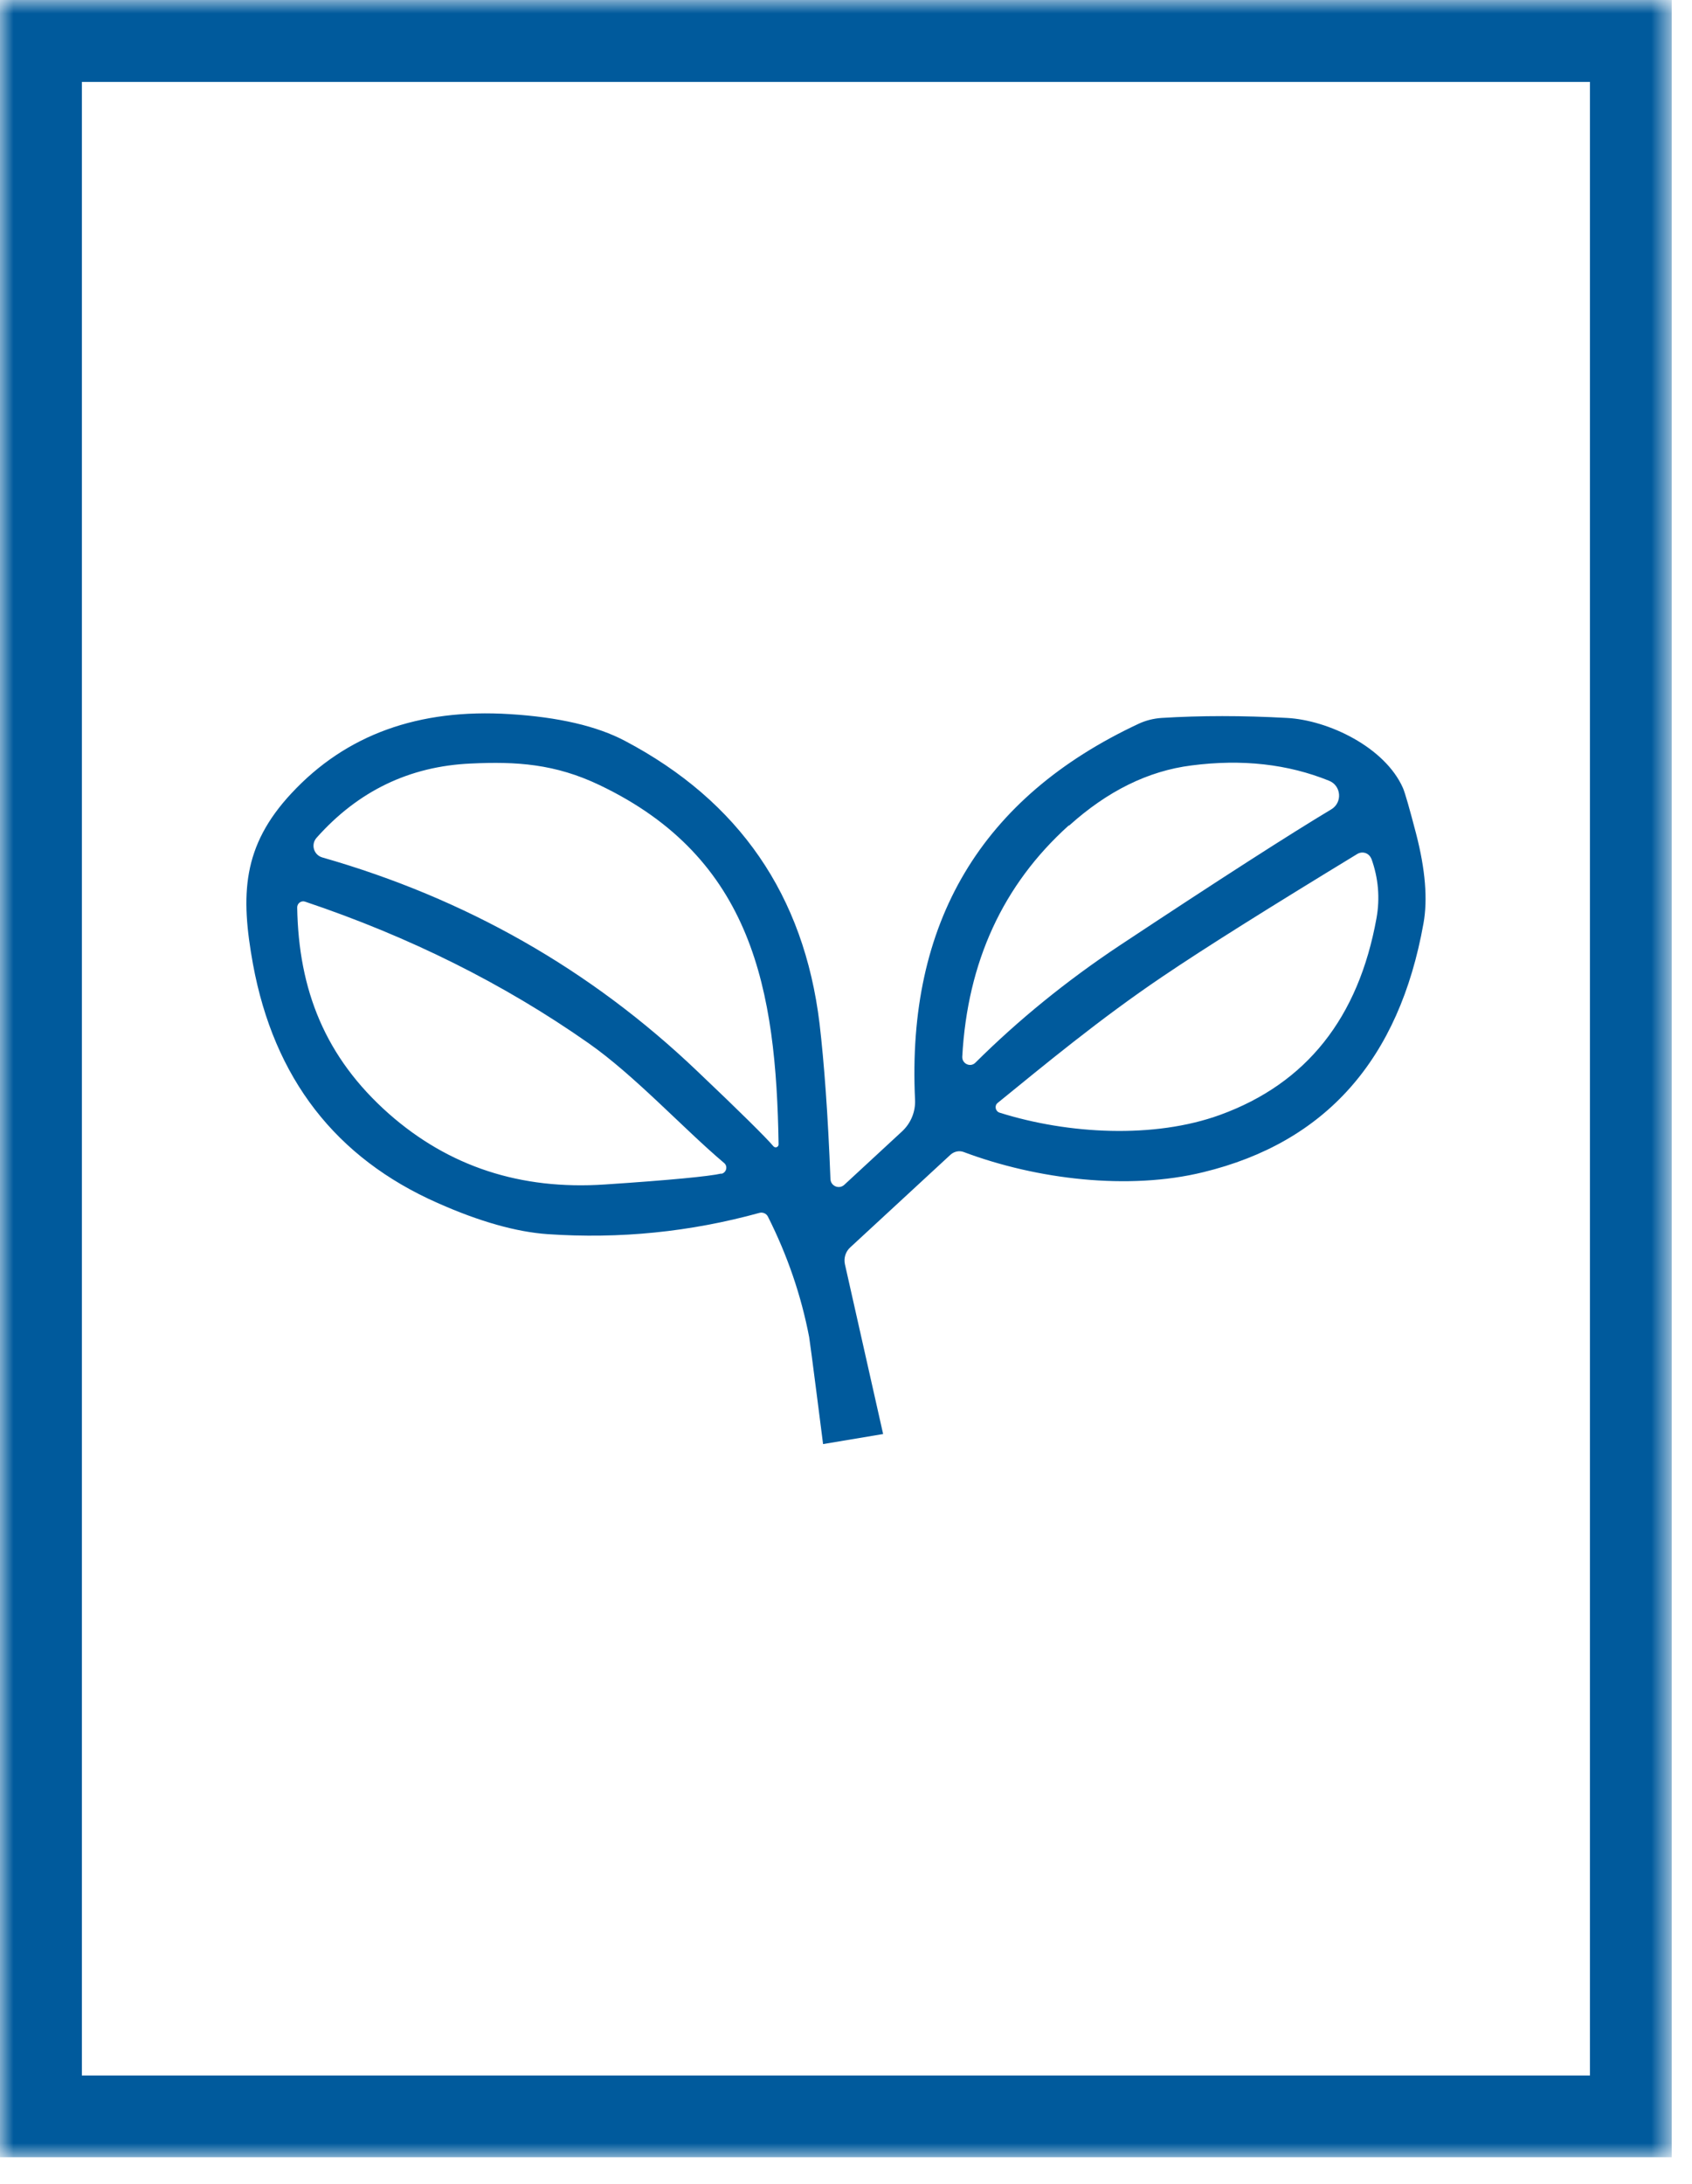 <svg width="62" height="80" viewBox="0 0 62 80" fill="none" xmlns="http://www.w3.org/2000/svg">
<g clip-path="url(#clip0_415_27967)">
<mask id="mask0_415_27967" style="mask-type:luminance" maskUnits="userSpaceOnUse" x="0" y="0" width="62" height="80">
<path d="M61.26 0H0V79.03H61.26V0Z" fill="white"/>
</mask>
<g mask="url(#mask0_415_27967)">
<path d="M32.36 52.53L30.96 46.31C30.91 46.08 30.99 45.84 31.16 45.69L34.84 42.29C34.97 42.18 35.15 42.14 35.31 42.2C38 43.21 41.36 43.61 44.09 42.94C48.58 41.85 51.27 38.81 52.16 33.83C52.32 32.95 52.23 31.85 51.89 30.54C51.65 29.62 51.49 29.06 51.41 28.87C50.75 27.37 48.67 26.38 47.16 26.3C45.53 26.21 44 26.21 42.56 26.3C42.27 26.32 41.99 26.39 41.73 26.51C35.95 29.21 33.22 33.8 33.53 40.29C33.55 40.72 33.38 41.14 33.06 41.44L30.94 43.4C30.75 43.58 30.44 43.45 30.43 43.19C30.34 40.84 30.2 38.94 30.03 37.49C29.46 32.8 27.09 29.35 22.9 27.14C21.88 26.6 20.47 26.27 18.68 26.16C15.34 25.95 12.68 26.91 10.68 29.06C8.87 31 8.81 32.79 9.27 35.32C10.04 39.5 12.3 42.42 16.04 44.07C17.57 44.75 18.92 45.13 20.07 45.21C22.71 45.39 25.29 45.13 27.83 44.43C27.95 44.4 28.08 44.45 28.14 44.57C28.86 46 29.36 47.47 29.65 48.98C29.69 49.2 30.16 52.9 30.16 52.9L32.37 52.53H32.36ZM28.34 41.99C28.05 41.65 27.12 40.73 25.54 39.23C21.64 35.51 17.06 32.91 11.81 31.41C11.5 31.32 11.38 30.94 11.6 30.69C13.12 28.98 15 28.07 17.25 27.97C18.92 27.89 20.34 27.98 21.97 28.76C27.59 31.44 28.44 36.26 28.53 41.92C28.53 42.02 28.41 42.07 28.34 41.99ZM26.43 42.99C26 43.09 24.58 43.23 22.17 43.39C19.07 43.6 16.44 42.73 14.25 40.8C11.91 38.73 10.94 36.26 10.89 33.24C10.89 33.09 11.04 32.98 11.18 33.03C14.99 34.31 18.45 36.03 21.56 38.21C23.25 39.39 25.06 41.36 26.53 42.6C26.68 42.72 26.62 42.96 26.43 43M39.18 30.24C40.58 28.98 42.07 28.24 43.66 28.04C45.52 27.8 47.19 27.99 48.7 28.6C49.15 28.78 49.2 29.4 48.78 29.65C47.31 30.53 44.72 32.19 41.02 34.64C39.08 35.93 37.32 37.36 35.74 38.93C35.56 39.11 35.25 38.97 35.26 38.71C35.45 35.24 36.75 32.41 39.16 30.24M50.25 31.45C50.51 32.17 50.57 32.9 50.44 33.63C49.78 37.29 47.87 39.69 44.71 40.84C42.29 41.72 39.14 41.55 36.63 40.76C36.47 40.71 36.43 40.5 36.56 40.4C38.26 39.02 40.28 37.34 42.59 35.78C44.14 34.73 46.52 33.24 49.74 31.28C49.93 31.17 50.17 31.25 50.25 31.46" fill="#005A9C"/>
<path d="M59.76 1.5H1.5V77.53H59.76V1.5Z" stroke="#005A9C" stroke-width="3"/>
</g>
</g>
<defs>
<clipPath id="clip0_415_27967">
<rect width="61.26" height="79.03" fill="white"/>
</clipPath>
</defs>
</svg>
